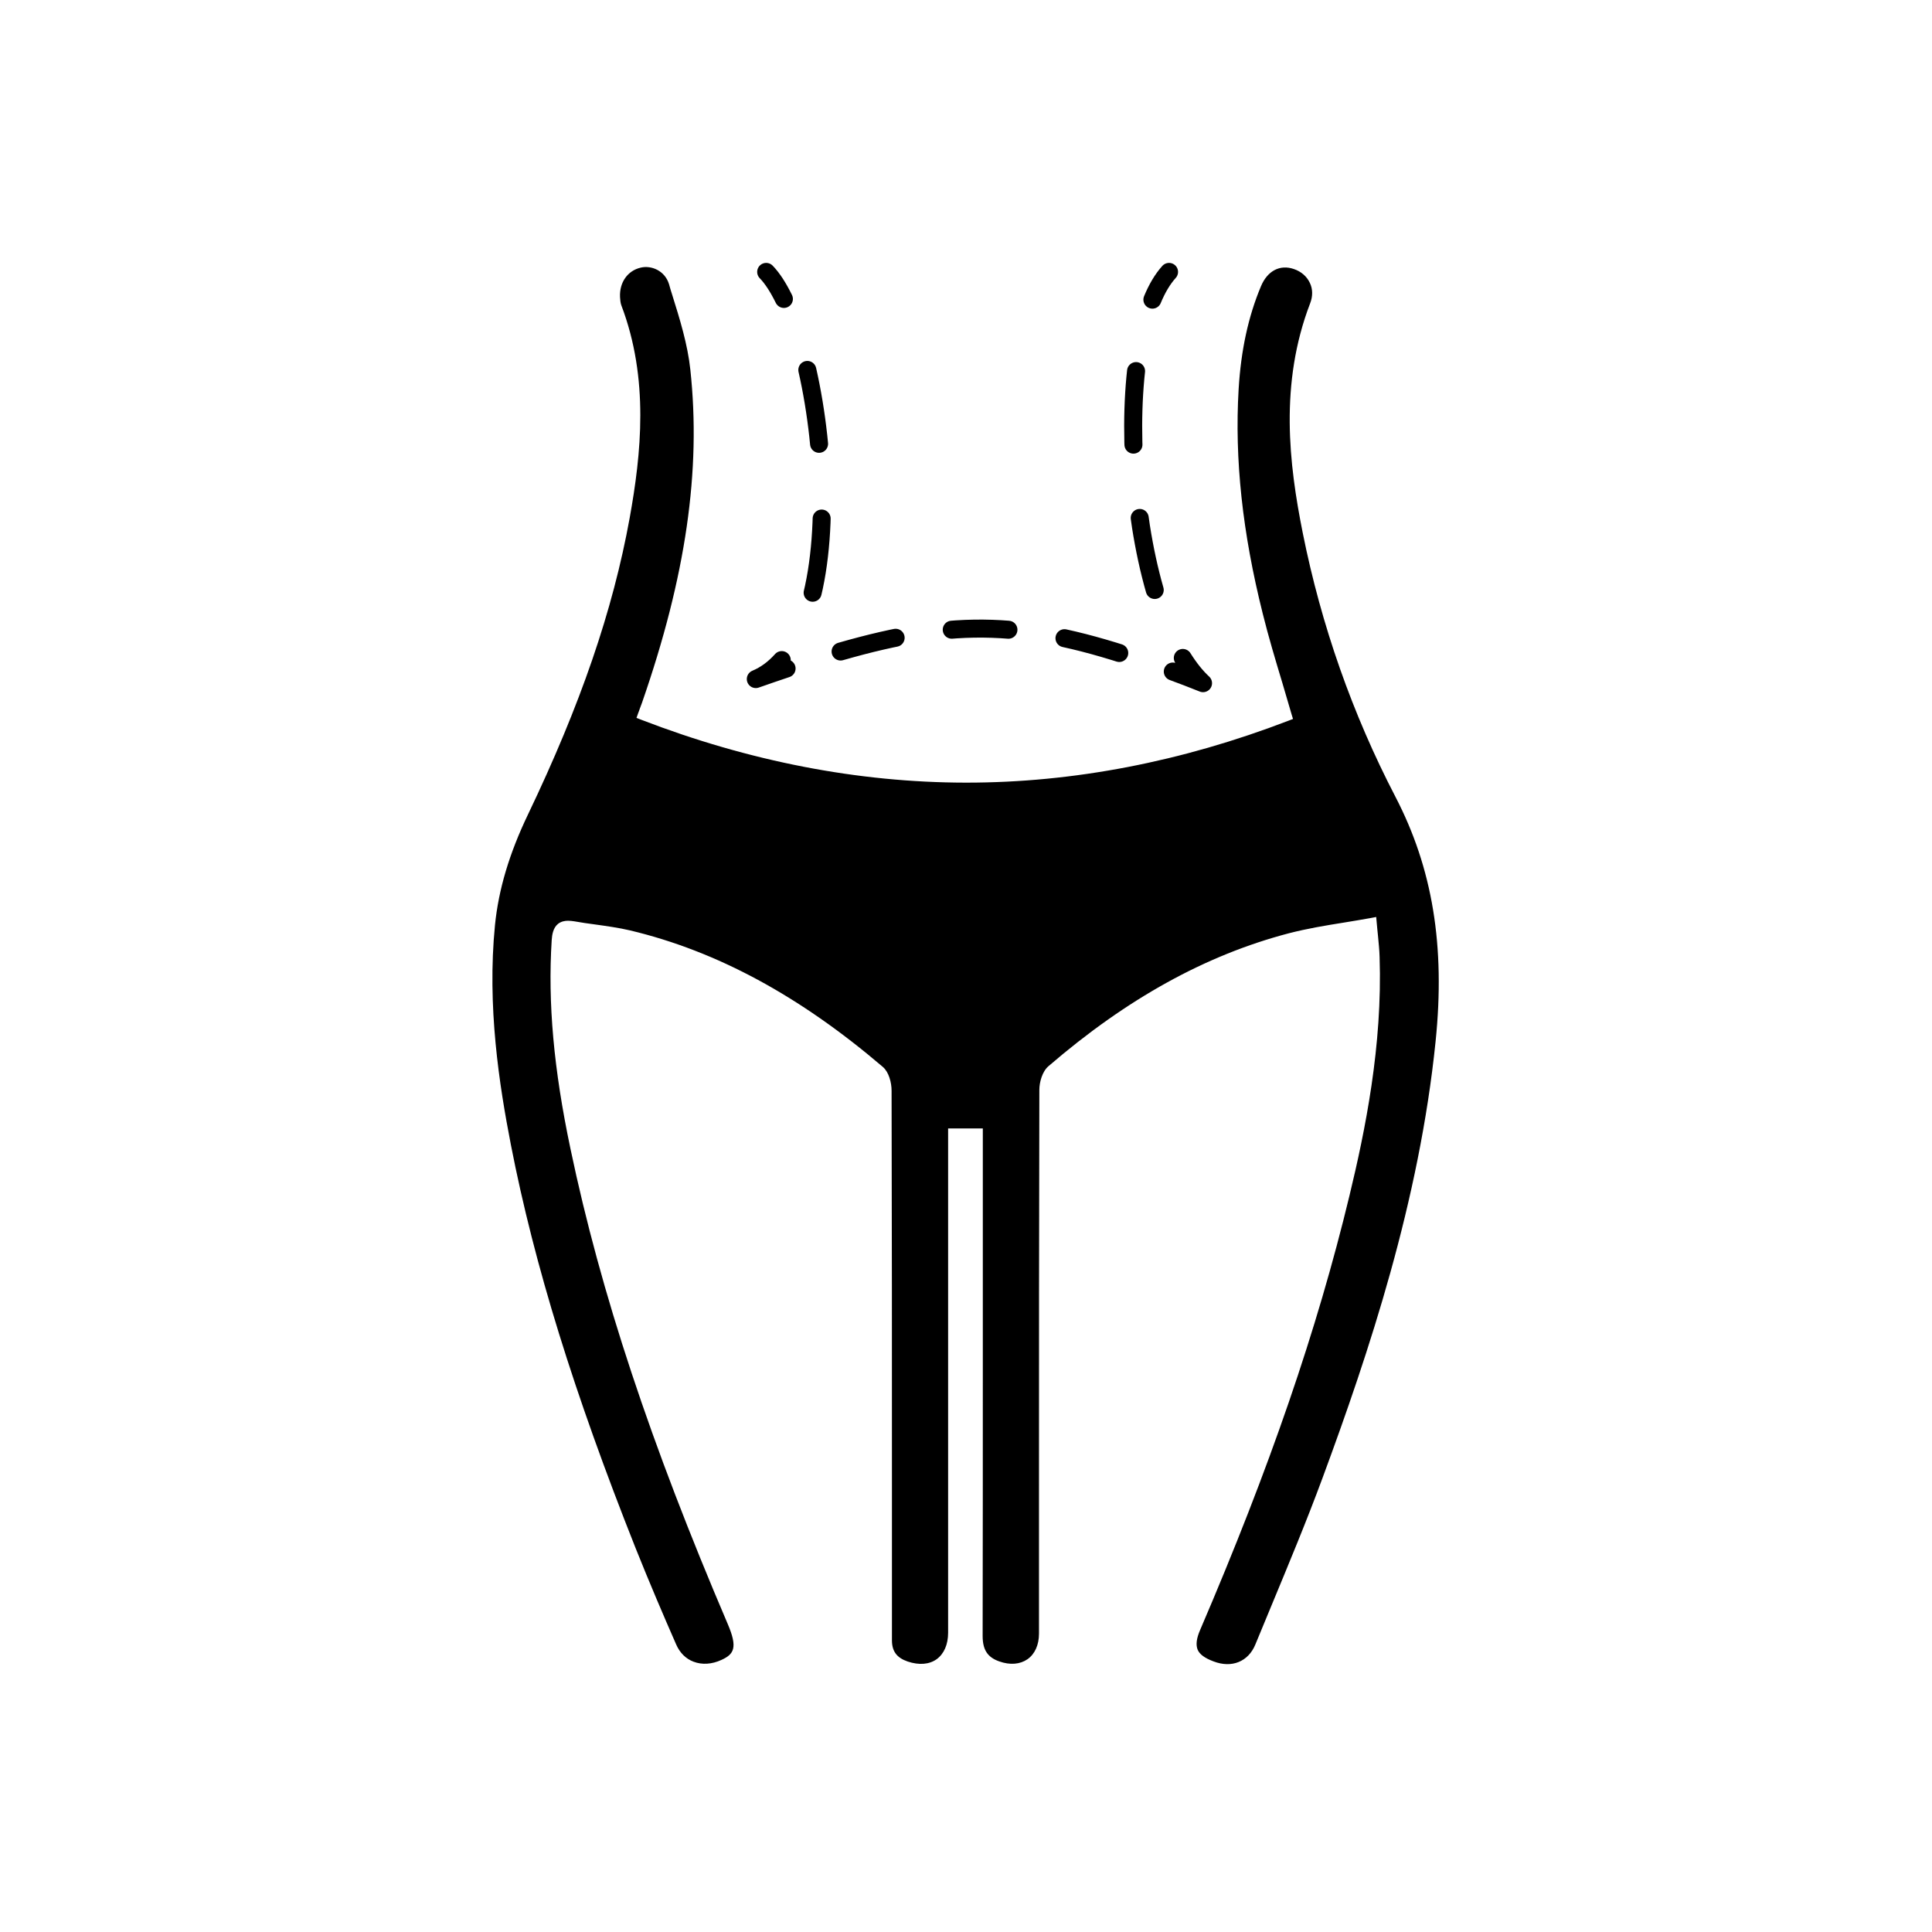 <?xml version="1.0" encoding="utf-8"?>
<!-- Generator: Adobe Illustrator 26.2.1, SVG Export Plug-In . SVG Version: 6.00 Build 0)  -->
<svg version="1.1" id="Capa_1" xmlns="http://www.w3.org/2000/svg" xmlns:xlink="http://www.w3.org/1999/xlink" x="0px" y="0px"
	 viewBox="0 0 1080 1080" style="enable-background:new 0 0 1080 1080;" xml:space="preserve">
<style type="text/css">
	.st0{fill:none;stroke:#000000;stroke-width:10.073;stroke-linecap:round;stroke-linejoin:round;}
	
		.st1{fill:none;stroke:#000000;stroke-width:10.073;stroke-linecap:round;stroke-linejoin:round;stroke-dasharray:41.839,41.839;}
	
		.st2{fill:none;stroke:#000000;stroke-width:10.073;stroke-linecap:round;stroke-linejoin:round;stroke-dasharray:31.716,31.716;}
	
		.st3{fill:none;stroke:#000000;stroke-width:10.073;stroke-linecap:round;stroke-linejoin:round;stroke-dasharray:41.161,41.161;}
</style>
<g id="gyrokinesis">
</g>
<g id="hipopresivos">
	<g>
		<path d="M701.7,919.4c3-7.2,5.9-14.3,8.9-21.5c9.7-23.4,19.8-47.6,28.7-71.7c26.1-70.6,54.1-154.8,63.2-244
			c5.5-53.5-1.7-96.9-22.5-136.9c-23.9-46-41.4-95.6-51.8-147.6c-7.6-38.1-13.1-83.2,4.2-128.2c1.5-3.9,1.5-7.9-0.2-11.4
			c-1.7-3.6-4.8-6.3-8.9-7.7c-7.8-2.7-14.8,1-18.4,9.6c-7.1,16.9-11.2,35.8-12.5,57.6c-2.3,39.1,2.1,80.1,13.5,125.5
			c3.2,12.9,7.1,25.9,10.9,38.5c1.7,5.8,3.5,11.8,5.2,17.7l0.8,2.6l-2.6,1c-59.6,22.9-120.1,34.6-179.9,34.6c-0.2,0-0.4,0-0.7,0
			c-59.9-0.1-120.8-11.9-181-35.1l-2.8-1.1l1-2.8c0.3-0.8,0.6-1.5,0.8-2.2c0.5-1.3,0.9-2.4,1.3-3.5c24.5-70.5,33.1-129.7,27-186.2
			c-1.5-14.1-5.9-28.3-10.2-42c-0.6-1.9-1.2-3.8-1.7-5.7c-2.3-7.6-9.9-10.7-15.8-9.3c-7.4,1.7-12,8.3-11.6,16.5
			c0.1,1.4,0.2,3.1,0.7,4.5c15.7,41.2,11.1,83.3,4.7,118.9c-9.4,51.8-27.5,104.5-56.9,165.9c-10.4,21.7-16.4,41.8-18.4,61.7
			c-4.5,45.4,2.4,89.5,8.9,122.9c13.1,67.2,35.3,138.8,69.7,225.4c7.8,19.5,15.8,38.2,22.7,53.9c2,4.6,5.4,8,9.7,9.6
			c4.7,1.8,10.2,1.5,15.6-1c7-3.2,9.2-6.8,3.5-20.1c-43-100.6-71-185-87.9-265.6c-9.4-44.6-12.7-81.6-10.5-116.6
			c0.2-3.1,0.8-7,3.6-9.2c1.7-1.3,3.7-1.7,5.6-1.7c1.2,0,2.4,0.2,3.3,0.3c3.9,0.7,8,1.3,11.9,1.8c6.4,0.9,13,1.8,19.4,3.3
			c48.6,11.6,94.8,36.6,141.3,76.3c3.4,2.9,4.9,8.8,4.9,13.3c0.2,73.6,0.2,148.4,0.2,220.7l0,42.8c0,4.6,0,9.1,0,13.7
			c0,9.8,0,20,0,30c0,6.2,2.7,9.8,8.8,11.9c6.3,2.1,12,1.7,16.2-1.3c4.1-3,6.4-8.2,6.4-14.8c0-66.4,0-132.9,0-199.3l0-82.6h19.4
			l0,85.3c0,15.8,0,31.6,0,47.4c0,49.5,0,100.7-0.1,151c0,7.7,2.7,11.9,9.2,14.2c6.1,2.2,11.7,1.7,15.9-1.2c4.1-2.9,6.4-8,6.4-14.3
			c0-25.9,0-51.7,0-77.6c0-74.2,0-151,0.2-226.4c0-4.2,1.6-10.2,5.1-13.2c43.9-37.8,87.9-62.1,134.4-74.3c10.1-2.6,20.2-4.3,30.9-6
			c4.8-0.8,9.8-1.6,14.7-2.5l3.2-0.6l0.3,3.3c0.2,2.6,0.5,5,0.7,7.2c0.4,4.3,0.8,8,0.9,11.8c1.7,49.5-8.1,97.3-16.8,133.3
			c-18.1,75.1-44.6,152.3-83.5,242.9c-2.1,4.8-2.5,8.4-1.4,11.1c1.1,2.6,4,4.7,8.8,6.5C688.6,932.7,697.8,928.8,701.7,919.4z"/>
		<g>
			<g>
				<path class="st0" d="M428.3,152c3.5,3.6,6.8,8.8,9.9,15.1"/>
				<path class="st1" d="M451.3,206.8c10.5,46.2,12.4,107.9-3.4,144.4"/>
				<path class="st0" d="M437,369c-4.2,4.7-9,8.3-14.5,10.6c5.9-2.1,11.6-4,17.2-5.9"/>
				<path class="st2" d="M469.9,364.2c64.3-18.5,104.3-17.3,170.8,5.8"/>
				<path class="st0" d="M655.6,375.4c5.5,2,11.1,4.2,16.9,6.5c-4-3.7-7.8-8.5-11.3-14.1"/>
				<path class="st3" d="M645.5,329.8c-12.7-44.3-15.8-103.1-7.2-142.7"/>
				<path class="st0" d="M644.2,167.5c2.6-6.3,5.7-11.5,9.3-15.5"/>
			</g>
		</g>
	</g>
</g>
<g id="indiba">
</g>
<g id="coaching">
</g>
<g id="acupuntura">
</g>
<g id="psicología">
</g>
<g id="masaje">
</g>
<g id="fisio_embarazada">
</g>
</svg>
